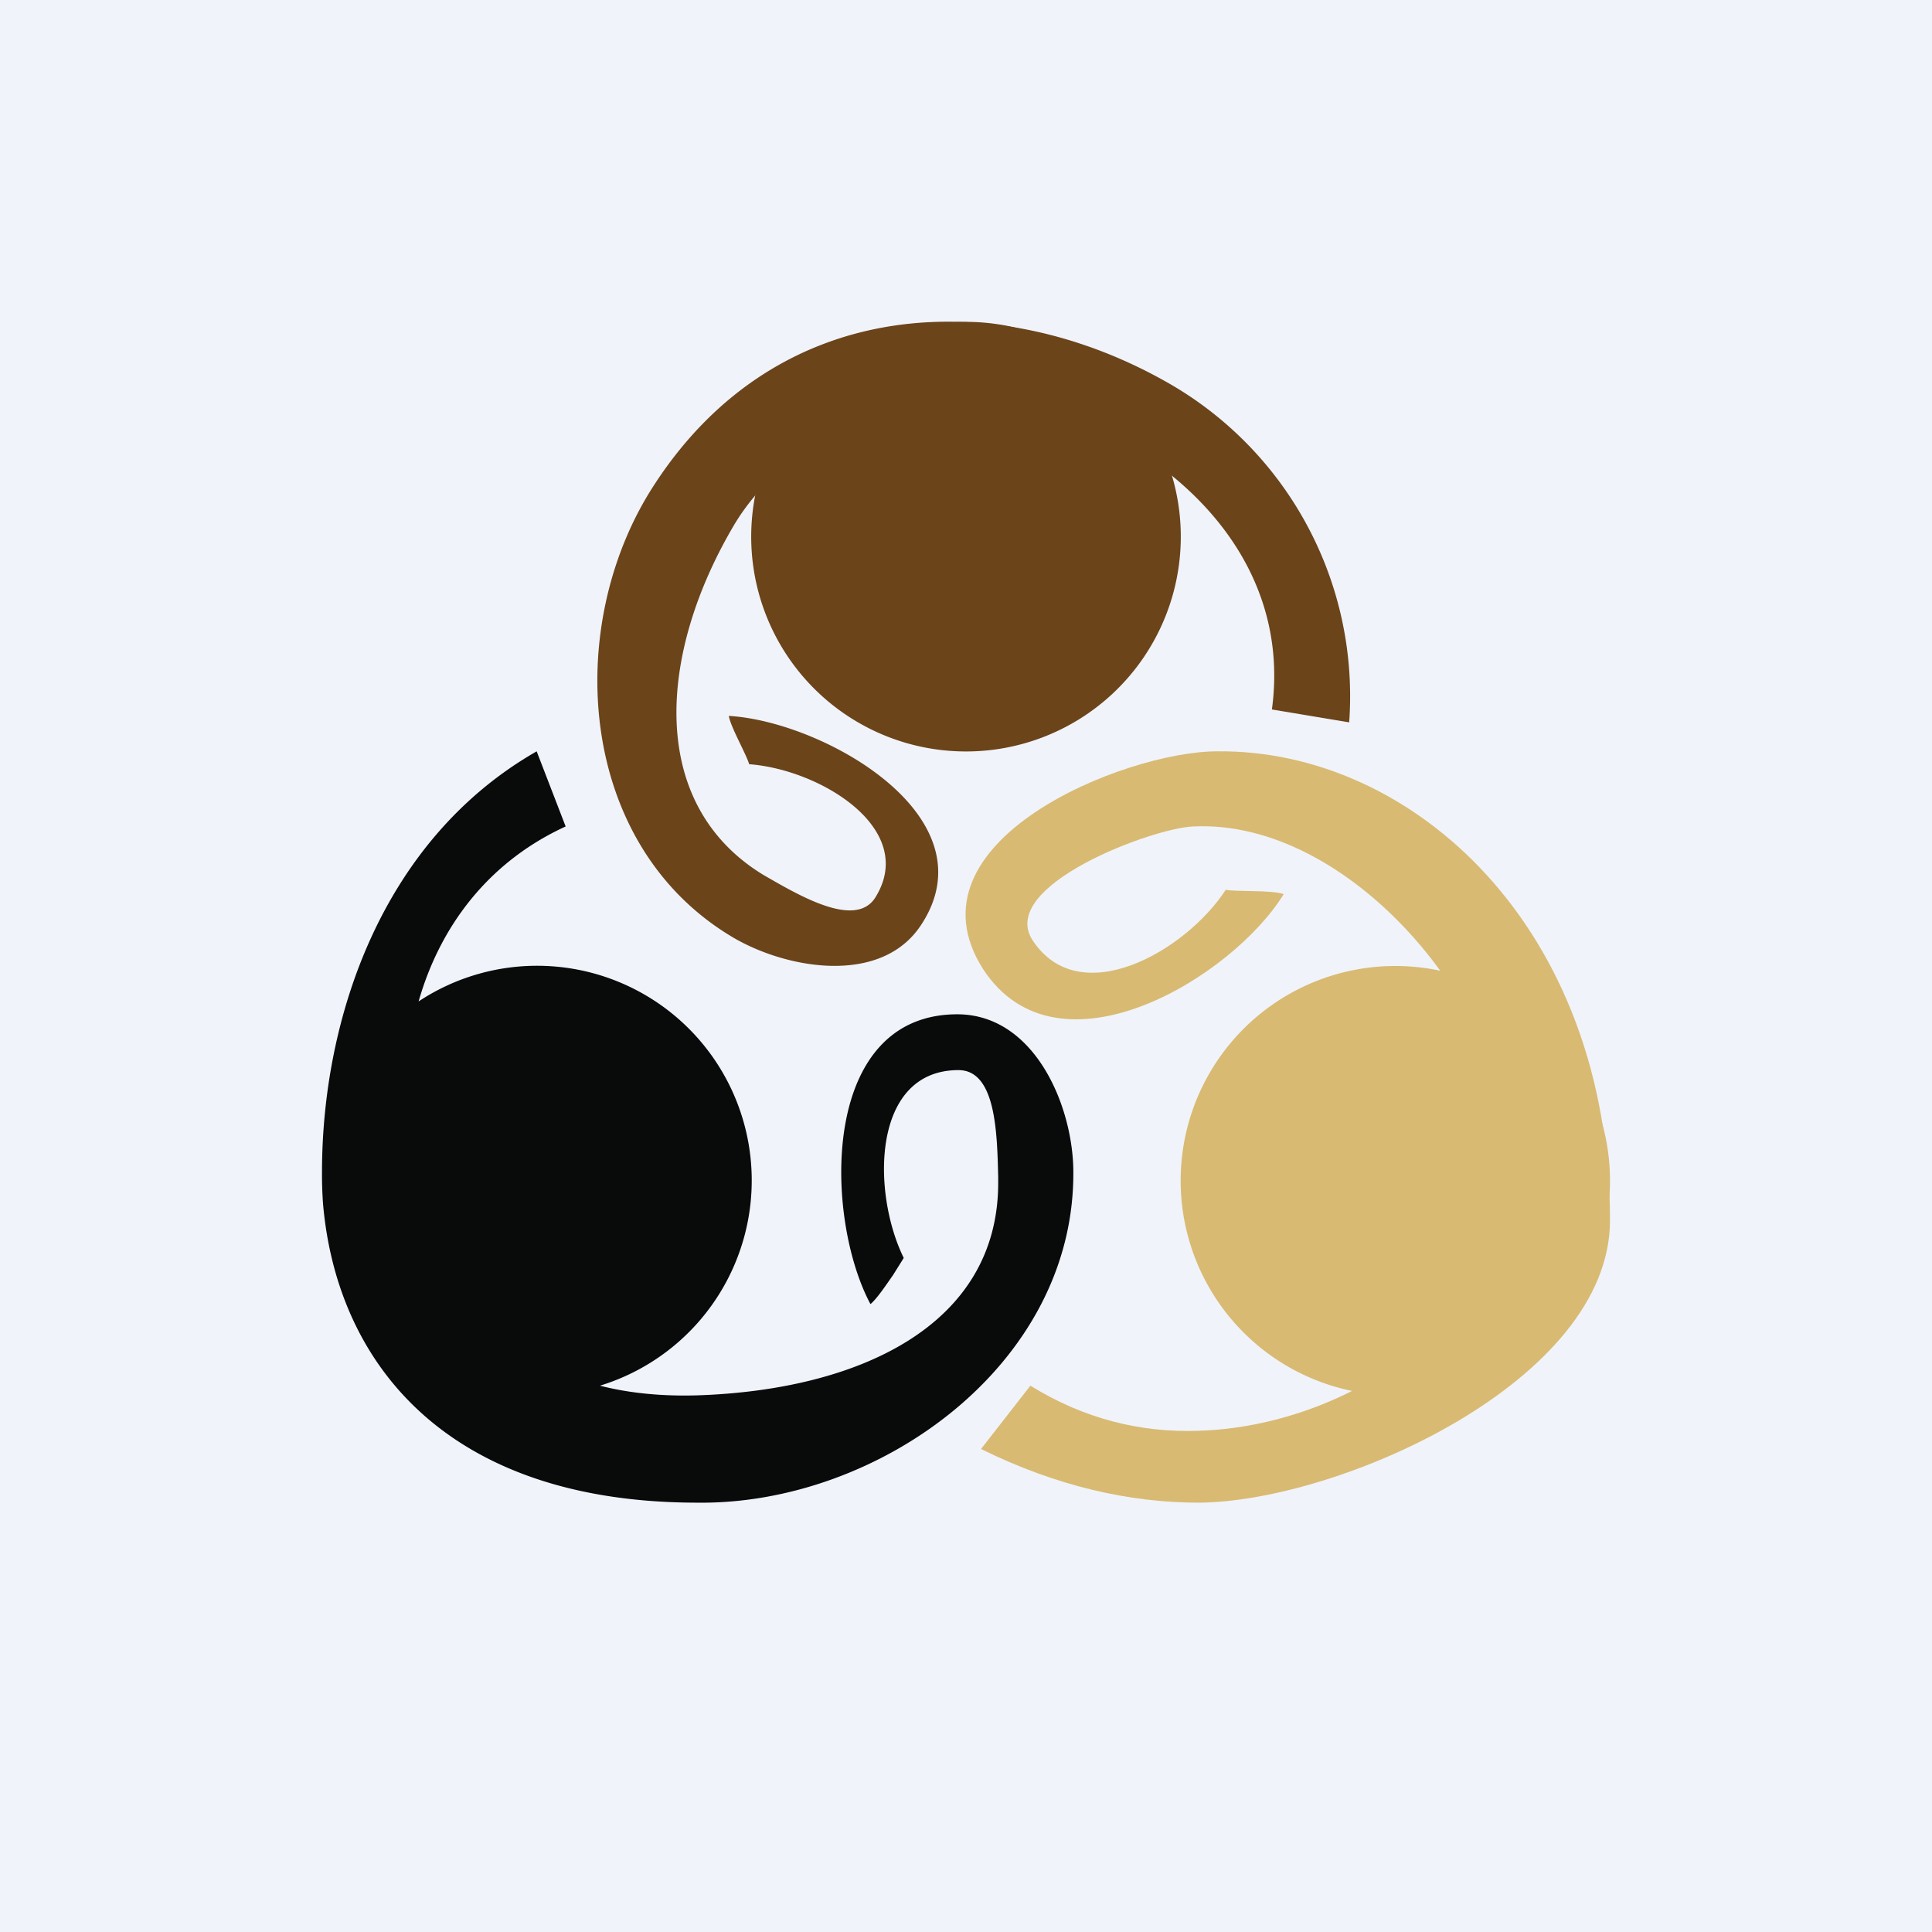 <!-- by TradingView --><svg width="18" height="18" viewBox="0 0 18 18" xmlns="http://www.w3.org/2000/svg"><path fill="#F0F3FA" d="M0 0h18v18H0z"/><path d="M12.05 12.76a2 2 0 1 1 1.9-3.52 2 2 0 0 1-1.9 3.52Z" fill="#D8BA72"/><path d="M3.9 9.33c.2-.7.65-1.3 1.37-1.63L5 7C3.55 7.83 3 9.5 3 10.92a3.7 3.7 0 0 0 .01.3C3.14 12.7 4.16 14 6.5 14c1.68.02 3.51-1.28 3.5-3.08 0-.6-.35-1.46-1.07-1.47-1.3-.01-1.25 1.9-.82 2.7.06-.05.14-.17.21-.27l.1-.16c-.3-.61-.3-1.75.51-1.75.35 0 .36.59.37 1v.05c0 1.33-1.3 1.93-2.8 1.98-.33.01-.64-.02-.91-.09A2 2 0 1 0 3.9 9.33Z" fill="#090A0A"/><path d="M9.6 12.91c.5.31 1.03.44 1.57.42 1.37-.04 2.95-1.04 2.9-2.56-.03-1.39-1.5-3.14-2.95-3.07-.37.01-1.83.55-1.5 1.06.44.67 1.43.1 1.8-.47.1.02.42 0 .54.04-.47.77-2.1 1.77-2.8.7C8.4 7.84 10.48 7 11.34 7 13.16 6.98 15 8.64 15 11.37c0 1.5-2.52 2.62-3.83 2.63-.64 0-1.32-.15-2.03-.5l.46-.59Z" fill="#D8BA72"/><path d="M11 5.07a2 2 0 1 1-4-.14 2 2 0 0 1 4 .14Z" fill="#6B441A"/><path d="M11.85 6.61c.15-1.1-.49-2-1.47-2.54-1.17-.65-2.87-.3-3.54.82-.71 1.2-.81 2.6.27 3.26.33.19.85.5 1.04.22.41-.64-.5-1.2-1.17-1.25-.03-.1-.17-.34-.19-.45.88.05 2.46.94 1.79 1.95-.37.56-1.24.41-1.74.12-1.47-.86-1.6-2.92-.74-4.23 1.16-1.78 3.2-1.84 4.77-.95a3.36 3.36 0 0 1 1.7 3.17l-.72-.12Z" fill="#6B441A"/></svg>